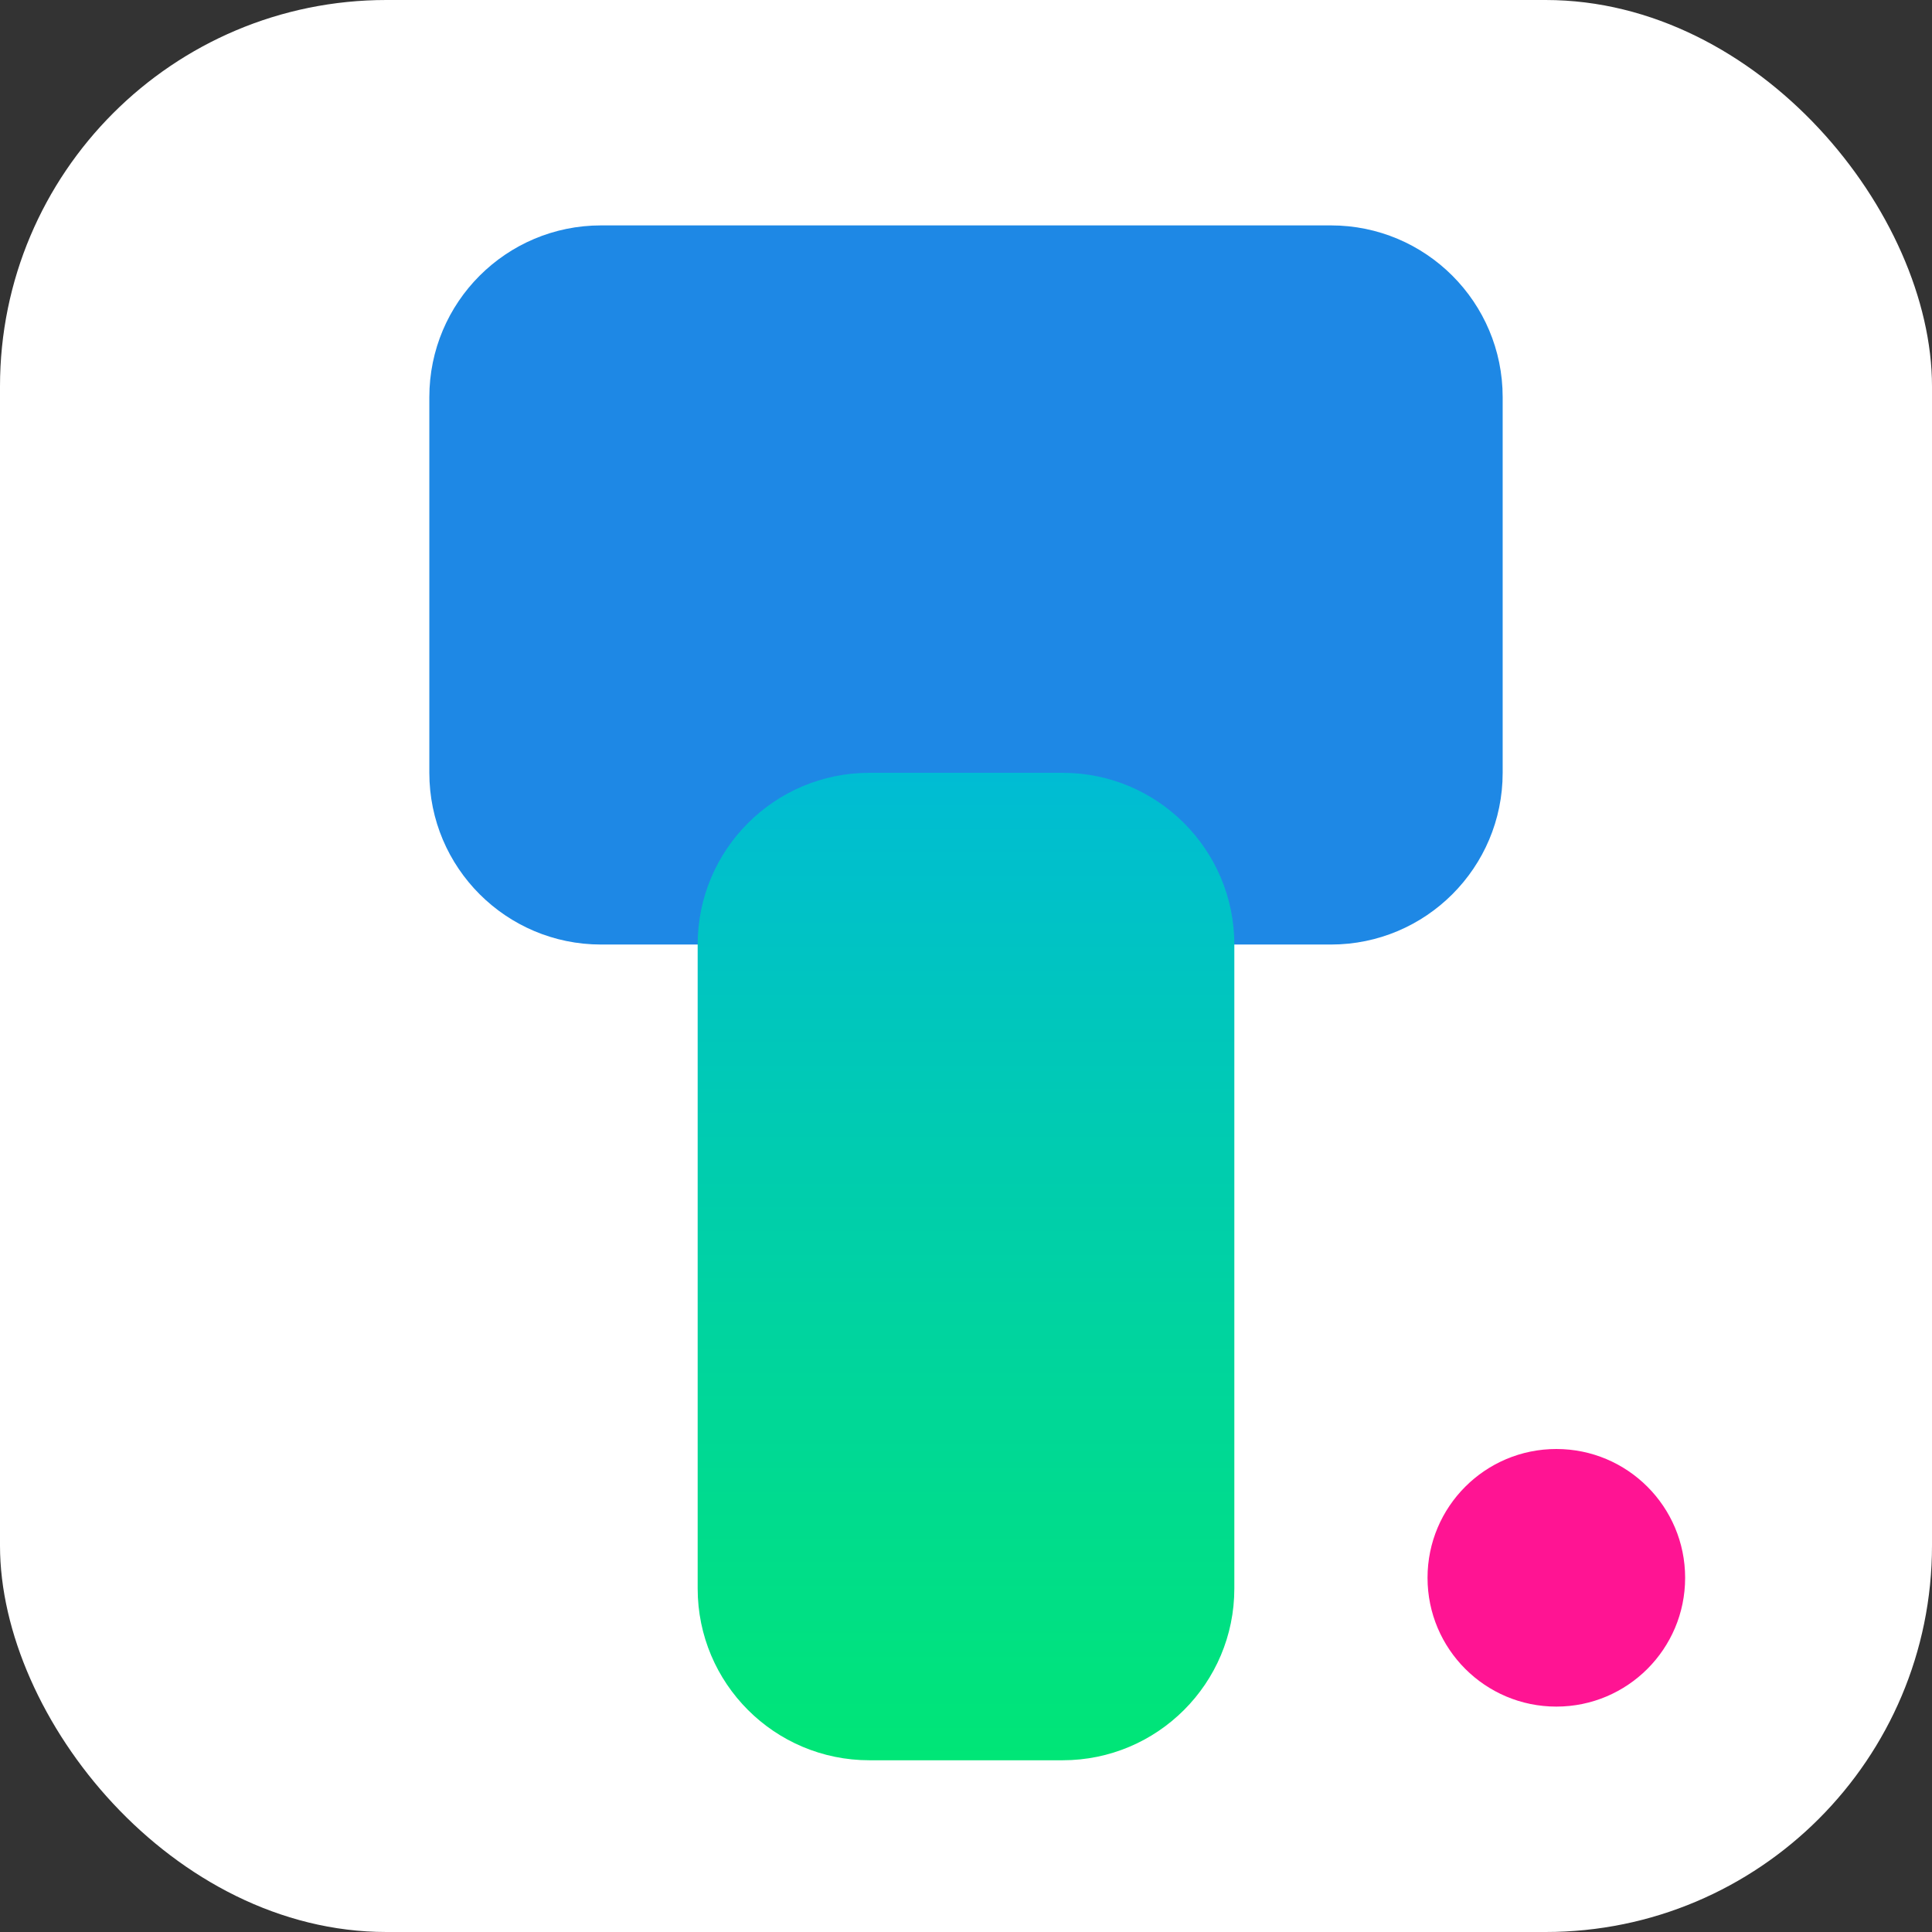 <svg viewBox="0 0 180 180" fill="none" xmlns="http://www.w3.org/2000/svg">
    <rect x="0" y="0" width="180" height="180" fill="#333333" stroke="none"/>
    <rect width="180" height="180" rx="36" fill="white"/>
    <defs>
        <linearGradient id="tealGreen" x1="0%" y1="0%" x2="0%" y2="100%">
            <stop offset="0%" style="stop-color:#00BCD4"/>
            <stop offset="100%" style="stop-color:#00E676"/>
        </linearGradient>
    </defs>
    <path d="M40 37C40 28.163 47.163 21 56 21H124C132.837 21 140 28.163 140 37V72C140 80.837 132.837 88 124 88H56C47.163 88 40 80.837 40 72V37Z" fill="#1E88E5"/>
    <path d="M65 88C65 79.163 72.163 72 81 72H99C107.837 72 115 79.163 115 88V148C115 156.837 107.837 164 99 164H81C72.163 164 65 156.837 65 148V88Z" fill="url(#tealGreen)"/>
    <circle cx="145" cy="147" r="12" fill="#FF1493"/>
</svg>